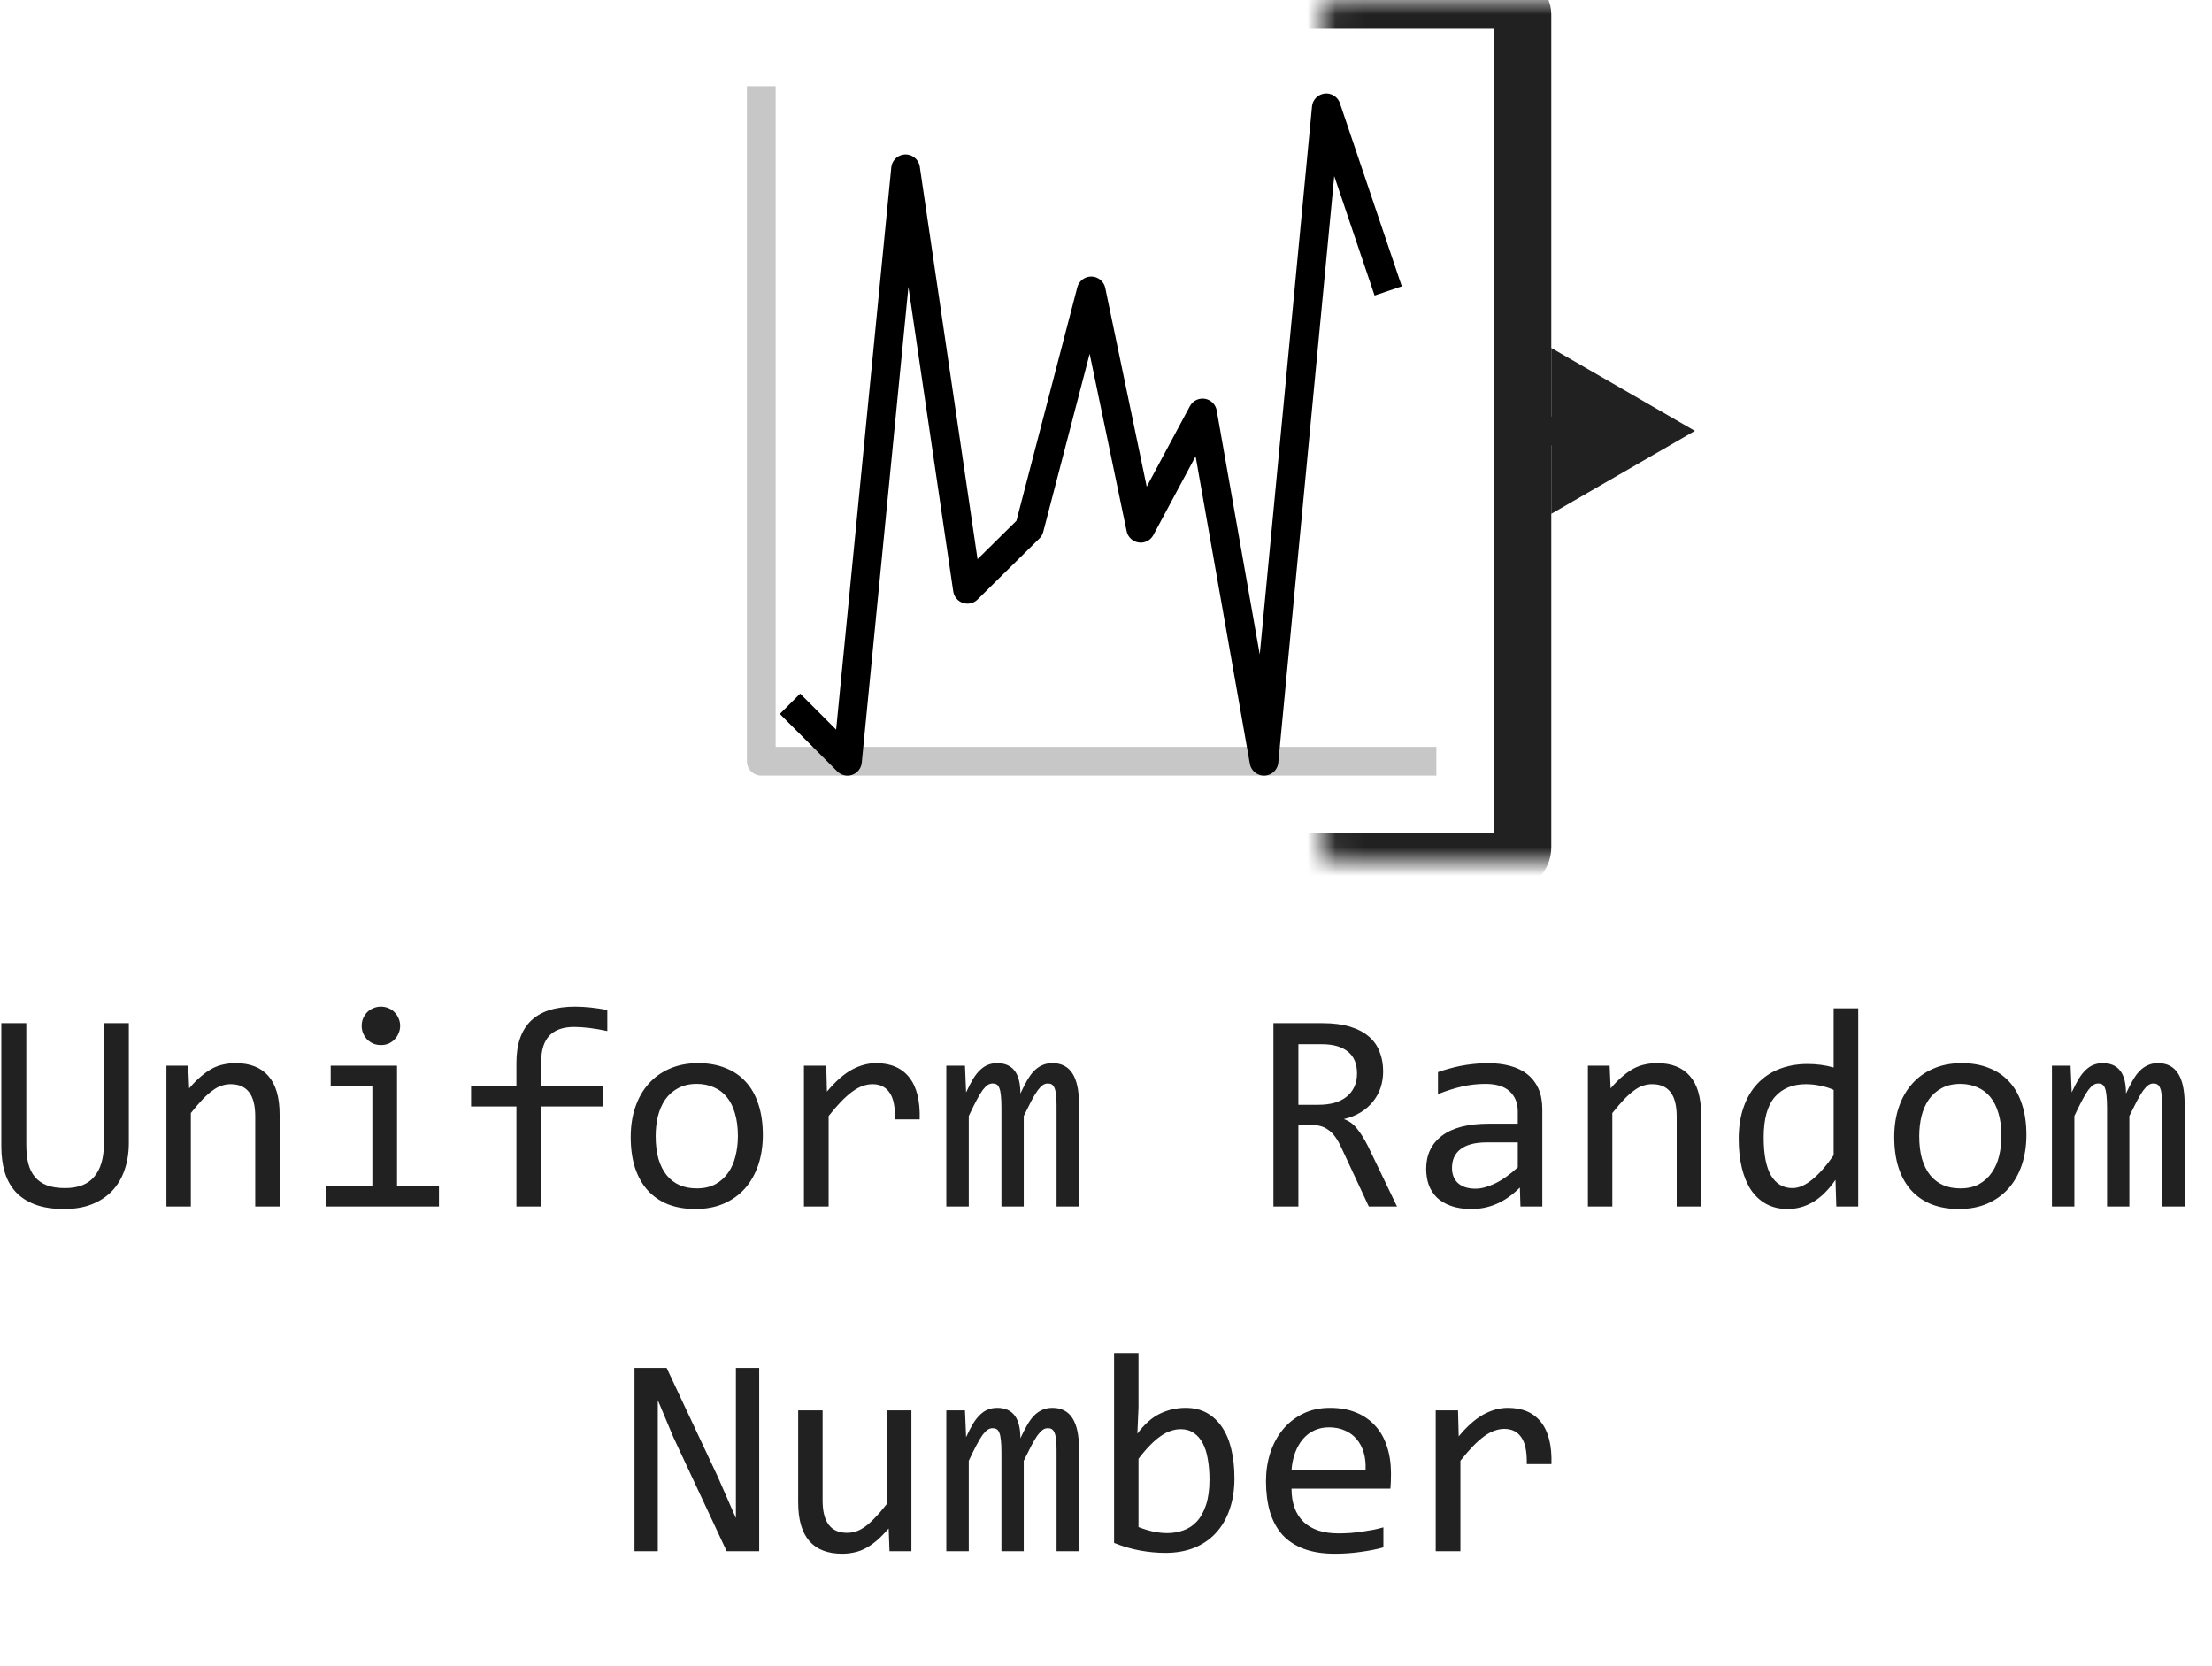 <svg width="77" height="58" viewBox="0 0 77 58" fill="none" xmlns="http://www.w3.org/2000/svg">
<path d="M26.5 3V26.5H50" stroke="#C7C7C7" stroke-linejoin="round"/>
<path d="M27.5 24.5L29.5 26.5L31.523 5.878L33.677 20.514L35.831 18.389L37.985 10.127L39.708 18.389L41.861 14.376L44 26.5L46.169 3.754L48.323 10.127" stroke="black" stroke-linejoin="round"/>
<mask id="path-3-inside-1_14533_82335" fill="white">
<rect x="23" width="30" height="30" rx="0.5"/>
</mask>
<rect x="23" width="30" height="30" rx="0.5" stroke="#212121" stroke-width="2" mask="url(#path-3-inside-1_14533_82335)"/>
<path d="M59 15L54 12.113V17.887L59 15ZM54.5 15V14.5H52V15V15.5H54.5V15Z" fill="#212121"/>
<path d="M4.484 39.778C4.484 40.13 4.434 40.449 4.333 40.735C4.235 41.019 4.09 41.261 3.898 41.463C3.706 41.661 3.47 41.816 3.19 41.927C2.914 42.034 2.595 42.088 2.233 42.088C1.836 42.088 1.499 42.036 1.223 41.932C0.946 41.828 0.72 41.681 0.544 41.492C0.371 41.3 0.244 41.071 0.163 40.804C0.085 40.537 0.046 40.239 0.046 39.91V35.618H0.915V39.842C0.915 40.092 0.938 40.312 0.983 40.501C1.032 40.69 1.11 40.848 1.218 40.975C1.325 41.102 1.464 41.198 1.633 41.263C1.805 41.328 2.015 41.36 2.263 41.36C2.725 41.36 3.065 41.227 3.283 40.96C3.505 40.693 3.615 40.317 3.615 39.832V35.618H4.484V39.778ZM5.793 37.098H6.55L6.584 37.889C6.727 37.719 6.866 37.579 6.999 37.469C7.132 37.355 7.263 37.264 7.39 37.195C7.52 37.127 7.652 37.08 7.785 37.054C7.919 37.024 8.057 37.01 8.2 37.01C8.705 37.01 9.086 37.16 9.343 37.459C9.603 37.755 9.733 38.203 9.733 38.802V42H8.884V38.87C8.884 38.486 8.812 38.203 8.669 38.02C8.526 37.835 8.312 37.742 8.029 37.742C7.925 37.742 7.823 37.758 7.722 37.791C7.624 37.82 7.521 37.874 7.414 37.952C7.307 38.027 7.189 38.13 7.062 38.26C6.939 38.39 6.799 38.553 6.643 38.748V42H5.793V37.098ZM12.961 37.801H11.511V37.098H13.82V41.292H15.28V42H11.35V41.292H12.961V37.801ZM13.259 35.042C13.353 35.042 13.441 35.06 13.523 35.096C13.604 35.128 13.674 35.175 13.732 35.237C13.794 35.299 13.841 35.371 13.874 35.452C13.91 35.53 13.928 35.617 13.928 35.711C13.928 35.802 13.91 35.888 13.874 35.97C13.841 36.051 13.794 36.123 13.732 36.185C13.674 36.246 13.604 36.295 13.523 36.331C13.441 36.364 13.353 36.38 13.259 36.38C13.164 36.38 13.076 36.364 12.995 36.331C12.914 36.295 12.842 36.246 12.78 36.185C12.722 36.123 12.675 36.051 12.639 35.97C12.606 35.888 12.59 35.802 12.59 35.711C12.59 35.617 12.606 35.53 12.639 35.452C12.675 35.371 12.722 35.299 12.78 35.237C12.842 35.175 12.914 35.128 12.995 35.096C13.076 35.06 13.164 35.042 13.259 35.042ZM21.14 35.892C20.694 35.797 20.31 35.75 19.987 35.75C19.222 35.75 18.84 36.15 18.84 36.951V37.81H20.988V38.519H18.84V42H17.976V38.519H16.398V37.81H17.976V37C17.976 35.695 18.656 35.042 20.017 35.042C20.355 35.042 20.73 35.081 21.14 35.159V35.892ZM26.555 39.51C26.555 39.891 26.501 40.241 26.394 40.56C26.286 40.875 26.131 41.147 25.93 41.375C25.728 41.6 25.482 41.775 25.192 41.902C24.903 42.026 24.574 42.088 24.206 42.088C23.855 42.088 23.539 42.034 23.259 41.927C22.982 41.816 22.746 41.655 22.551 41.443C22.359 41.232 22.211 40.97 22.106 40.657C22.006 40.345 21.955 39.985 21.955 39.578C21.955 39.197 22.009 38.851 22.116 38.538C22.224 38.222 22.378 37.952 22.58 37.727C22.782 37.5 23.028 37.324 23.317 37.2C23.607 37.073 23.936 37.01 24.304 37.01C24.655 37.01 24.969 37.065 25.246 37.176C25.526 37.283 25.762 37.443 25.954 37.654C26.149 37.863 26.297 38.123 26.398 38.435C26.503 38.748 26.555 39.106 26.555 39.51ZM25.686 39.549C25.686 39.246 25.651 38.982 25.583 38.758C25.518 38.53 25.424 38.341 25.3 38.191C25.176 38.038 25.025 37.925 24.846 37.85C24.67 37.772 24.473 37.732 24.255 37.732C24.001 37.732 23.783 37.783 23.601 37.884C23.422 37.981 23.273 38.113 23.156 38.279C23.042 38.445 22.958 38.639 22.902 38.86C22.85 39.078 22.824 39.308 22.824 39.549C22.824 39.852 22.857 40.117 22.922 40.345C22.99 40.573 23.086 40.763 23.21 40.916C23.334 41.066 23.483 41.18 23.659 41.258C23.835 41.333 24.034 41.37 24.255 41.37C24.509 41.37 24.725 41.321 24.904 41.224C25.087 41.123 25.235 40.989 25.349 40.823C25.466 40.657 25.55 40.465 25.602 40.247C25.658 40.026 25.686 39.793 25.686 39.549ZM27.985 37.098H28.762L28.786 38.001C29.076 37.653 29.361 37.4 29.641 37.244C29.924 37.088 30.209 37.01 30.495 37.01C31.003 37.01 31.387 37.174 31.648 37.503C31.911 37.832 32.033 38.32 32.014 38.968H31.154C31.164 38.538 31.101 38.227 30.964 38.035C30.83 37.84 30.634 37.742 30.373 37.742C30.259 37.742 30.144 37.763 30.026 37.806C29.912 37.845 29.794 37.91 29.67 38.001C29.549 38.089 29.421 38.203 29.284 38.343C29.148 38.483 29.001 38.652 28.845 38.851V42H27.985V37.098ZM36.779 42V38.48C36.779 38.327 36.773 38.201 36.76 38.103C36.75 38.006 36.732 37.929 36.706 37.874C36.683 37.815 36.652 37.775 36.613 37.752C36.578 37.729 36.532 37.718 36.477 37.718C36.411 37.718 36.351 37.737 36.296 37.776C36.241 37.815 36.18 37.879 36.115 37.967C36.053 38.055 35.983 38.172 35.905 38.318C35.83 38.462 35.741 38.639 35.637 38.851V42H34.86V38.572C34.86 38.393 34.854 38.248 34.841 38.138C34.831 38.027 34.813 37.941 34.787 37.879C34.764 37.817 34.733 37.775 34.694 37.752C34.655 37.729 34.608 37.718 34.553 37.718C34.494 37.718 34.439 37.734 34.387 37.767C34.335 37.799 34.276 37.858 34.211 37.942C34.149 38.027 34.079 38.143 34.001 38.289C33.923 38.435 33.83 38.623 33.723 38.851V42H32.941V37.098H33.591L33.63 38.03C33.715 37.845 33.796 37.687 33.874 37.557C33.955 37.426 34.038 37.322 34.123 37.244C34.208 37.163 34.297 37.104 34.392 37.068C34.489 37.029 34.597 37.01 34.714 37.01C34.977 37.01 35.178 37.096 35.315 37.269C35.451 37.441 35.52 37.708 35.52 38.069C35.598 37.9 35.674 37.75 35.749 37.62C35.824 37.487 35.904 37.376 35.988 37.288C36.076 37.197 36.172 37.129 36.276 37.083C36.38 37.034 36.501 37.01 36.638 37.01C37.253 37.01 37.56 37.483 37.56 38.431V42H36.779ZM48.63 42H47.648L46.696 39.959C46.625 39.803 46.551 39.674 46.477 39.573C46.402 39.469 46.32 39.388 46.232 39.329C46.148 39.267 46.053 39.223 45.949 39.197C45.848 39.171 45.734 39.158 45.607 39.158H45.197V42H44.328V35.618H46.037C46.408 35.618 46.727 35.659 46.994 35.74C47.261 35.822 47.479 35.935 47.648 36.082C47.821 36.228 47.946 36.406 48.024 36.614C48.106 36.819 48.147 37.047 48.147 37.298C48.147 37.496 48.117 37.685 48.059 37.864C48 38.04 47.912 38.201 47.795 38.348C47.681 38.491 47.538 38.616 47.365 38.724C47.196 38.828 47.001 38.906 46.779 38.958C46.958 39.02 47.11 39.129 47.233 39.285C47.36 39.438 47.489 39.643 47.619 39.9L48.63 42ZM47.238 37.371C47.238 37.029 47.131 36.774 46.916 36.605C46.704 36.435 46.405 36.351 46.018 36.351H45.197V38.46H45.9C46.105 38.46 46.289 38.437 46.452 38.392C46.618 38.343 46.758 38.273 46.872 38.182C46.989 38.087 47.079 37.973 47.141 37.84C47.206 37.703 47.238 37.547 47.238 37.371ZM52.927 42L52.907 41.341C52.64 41.605 52.368 41.795 52.092 41.912C51.818 42.029 51.53 42.088 51.227 42.088C50.948 42.088 50.708 42.052 50.51 41.98C50.311 41.909 50.147 41.811 50.017 41.688C49.89 41.56 49.795 41.412 49.733 41.243C49.675 41.074 49.645 40.89 49.645 40.691C49.645 40.2 49.828 39.816 50.192 39.539C50.56 39.259 51.102 39.119 51.818 39.119H52.834V38.69C52.834 38.4 52.741 38.169 52.556 37.996C52.37 37.82 52.087 37.732 51.706 37.732C51.429 37.732 51.156 37.763 50.886 37.825C50.619 37.887 50.342 37.975 50.056 38.089V37.322C50.163 37.283 50.282 37.246 50.412 37.21C50.546 37.171 50.685 37.137 50.832 37.107C50.978 37.078 51.132 37.055 51.291 37.039C51.45 37.02 51.612 37.01 51.774 37.01C52.071 37.01 52.338 37.042 52.575 37.107C52.813 37.172 53.013 37.272 53.176 37.405C53.342 37.539 53.469 37.706 53.557 37.908C53.645 38.11 53.688 38.348 53.688 38.621V42H52.927ZM52.834 39.769H51.755C51.543 39.769 51.361 39.79 51.208 39.832C51.055 39.874 50.93 39.935 50.832 40.013C50.734 40.091 50.661 40.185 50.612 40.296C50.567 40.403 50.544 40.525 50.544 40.662C50.544 40.757 50.559 40.848 50.588 40.935C50.617 41.02 50.664 41.097 50.73 41.165C50.795 41.23 50.879 41.282 50.983 41.321C51.088 41.36 51.215 41.38 51.364 41.38C51.56 41.38 51.783 41.321 52.033 41.204C52.287 41.084 52.554 40.895 52.834 40.638V39.769ZM55.275 37.098H56.032L56.066 37.889C56.21 37.719 56.348 37.579 56.481 37.469C56.615 37.355 56.745 37.264 56.872 37.195C57.002 37.127 57.134 37.08 57.268 37.054C57.401 37.024 57.539 37.01 57.683 37.01C58.187 37.01 58.568 37.16 58.825 37.459C59.086 37.755 59.216 38.203 59.216 38.802V42H58.366V38.87C58.366 38.486 58.295 38.203 58.151 38.02C58.008 37.835 57.795 37.742 57.512 37.742C57.408 37.742 57.305 37.758 57.204 37.791C57.106 37.82 57.004 37.874 56.897 37.952C56.789 38.027 56.672 38.13 56.545 38.26C56.421 38.39 56.281 38.553 56.125 38.748V42H55.275V37.098ZM60.524 39.651C60.524 39.235 60.581 38.865 60.695 38.543C60.809 38.217 60.97 37.944 61.179 37.723C61.39 37.498 61.643 37.329 61.935 37.215C62.232 37.098 62.56 37.039 62.922 37.039C63.078 37.039 63.231 37.049 63.381 37.068C63.534 37.088 63.684 37.119 63.83 37.161V35.101H64.685V42H63.923L63.894 41.072C63.656 41.417 63.399 41.673 63.122 41.839C62.845 42.005 62.546 42.088 62.224 42.088C61.944 42.088 61.696 42.029 61.481 41.912C61.27 41.795 61.092 41.63 60.949 41.419C60.809 41.204 60.703 40.947 60.632 40.648C60.56 40.348 60.524 40.016 60.524 39.651ZM61.394 39.598C61.394 40.19 61.48 40.633 61.652 40.926C61.828 41.215 62.075 41.36 62.395 41.36C62.609 41.36 62.836 41.264 63.073 41.072C63.314 40.88 63.566 40.595 63.83 40.218V37.942C63.69 37.877 63.535 37.828 63.366 37.796C63.197 37.76 63.029 37.742 62.863 37.742C62.401 37.742 62.04 37.892 61.779 38.191C61.522 38.491 61.394 38.96 61.394 39.598ZM70.539 39.51C70.539 39.891 70.485 40.241 70.378 40.56C70.27 40.875 70.116 41.147 69.914 41.375C69.712 41.6 69.466 41.775 69.177 41.902C68.887 42.026 68.558 42.088 68.19 42.088C67.839 42.088 67.523 42.034 67.243 41.927C66.966 41.816 66.731 41.655 66.535 41.443C66.343 41.232 66.195 40.97 66.091 40.657C65.99 40.345 65.939 39.985 65.939 39.578C65.939 39.197 65.993 38.851 66.101 38.538C66.208 38.222 66.363 37.952 66.564 37.727C66.766 37.5 67.012 37.324 67.302 37.2C67.591 37.073 67.92 37.01 68.288 37.01C68.64 37.01 68.954 37.065 69.231 37.176C69.51 37.283 69.746 37.443 69.939 37.654C70.134 37.863 70.282 38.123 70.383 38.435C70.487 38.748 70.539 39.106 70.539 39.51ZM69.67 39.549C69.67 39.246 69.636 38.982 69.567 38.758C69.502 38.53 69.408 38.341 69.284 38.191C69.16 38.038 69.009 37.925 68.83 37.85C68.654 37.772 68.457 37.732 68.239 37.732C67.985 37.732 67.767 37.783 67.585 37.884C67.406 37.981 67.258 38.113 67.141 38.279C67.027 38.445 66.942 38.639 66.887 38.86C66.835 39.078 66.809 39.308 66.809 39.549C66.809 39.852 66.841 40.117 66.906 40.345C66.975 40.573 67.071 40.763 67.194 40.916C67.318 41.066 67.468 41.18 67.644 41.258C67.819 41.333 68.018 41.37 68.239 41.37C68.493 41.37 68.71 41.321 68.889 41.224C69.071 41.123 69.219 40.989 69.333 40.823C69.45 40.657 69.535 40.465 69.587 40.247C69.642 40.026 69.67 39.793 69.67 39.549ZM75.266 42V38.48C75.266 38.327 75.259 38.201 75.246 38.103C75.236 38.006 75.218 37.929 75.192 37.874C75.17 37.815 75.139 37.775 75.1 37.752C75.064 37.729 75.018 37.718 74.963 37.718C74.898 37.718 74.838 37.737 74.782 37.776C74.727 37.815 74.667 37.879 74.602 37.967C74.54 38.055 74.47 38.172 74.392 38.318C74.317 38.462 74.227 38.639 74.123 38.851V42H73.347V38.572C73.347 38.393 73.34 38.248 73.327 38.138C73.317 38.027 73.299 37.941 73.273 37.879C73.251 37.817 73.22 37.775 73.181 37.752C73.142 37.729 73.094 37.718 73.039 37.718C72.981 37.718 72.925 37.734 72.873 37.767C72.821 37.799 72.762 37.858 72.697 37.942C72.635 38.027 72.565 38.143 72.487 38.289C72.409 38.435 72.316 38.623 72.209 38.851V42H71.428V37.098H72.077L72.116 38.03C72.201 37.845 72.282 37.687 72.36 37.557C72.442 37.426 72.525 37.322 72.609 37.244C72.694 37.163 72.784 37.104 72.878 37.068C72.976 37.029 73.083 37.01 73.2 37.01C73.464 37.01 73.664 37.096 73.801 37.269C73.938 37.441 74.006 37.708 74.006 38.069C74.084 37.9 74.16 37.75 74.235 37.62C74.31 37.487 74.39 37.376 74.475 37.288C74.562 37.197 74.659 37.129 74.763 37.083C74.867 37.034 74.987 37.01 75.124 37.01C75.739 37.01 76.047 37.483 76.047 38.431V42H75.266ZM26.428 54H25.295L23.435 50.02L22.898 48.741V51.959V54H22.087V47.618H23.205L24.977 51.388L25.617 52.848V49.43V47.618H26.428V54ZM31.726 54H30.964L30.935 53.209C30.788 53.378 30.648 53.52 30.515 53.634C30.384 53.745 30.254 53.834 30.124 53.902C29.994 53.971 29.862 54.018 29.729 54.044C29.598 54.073 29.46 54.088 29.314 54.088C28.809 54.088 28.428 53.94 28.171 53.644C27.914 53.347 27.785 52.9 27.785 52.301V49.098H28.635V52.232C28.635 52.984 28.918 53.36 29.484 53.36C29.588 53.36 29.689 53.346 29.787 53.316C29.888 53.284 29.992 53.23 30.1 53.155C30.21 53.077 30.328 52.973 30.451 52.843C30.578 52.713 30.72 52.548 30.876 52.35V49.098H31.726V54ZM36.779 54V50.48C36.779 50.327 36.773 50.201 36.76 50.103C36.75 50.006 36.732 49.929 36.706 49.874C36.683 49.815 36.652 49.775 36.613 49.752C36.578 49.729 36.532 49.718 36.477 49.718C36.411 49.718 36.351 49.737 36.296 49.776C36.241 49.815 36.18 49.879 36.115 49.967C36.053 50.055 35.983 50.172 35.905 50.318C35.83 50.462 35.741 50.639 35.637 50.851V54H34.86V50.572C34.86 50.393 34.854 50.248 34.841 50.138C34.831 50.027 34.813 49.941 34.787 49.879C34.764 49.817 34.733 49.775 34.694 49.752C34.655 49.729 34.608 49.718 34.553 49.718C34.494 49.718 34.439 49.734 34.387 49.767C34.335 49.799 34.276 49.858 34.211 49.942C34.149 50.027 34.079 50.143 34.001 50.289C33.923 50.435 33.83 50.623 33.723 50.851V54H32.941V49.098H33.591L33.63 50.03C33.715 49.845 33.796 49.687 33.874 49.557C33.955 49.426 34.038 49.322 34.123 49.244C34.208 49.163 34.297 49.104 34.392 49.068C34.489 49.029 34.597 49.01 34.714 49.01C34.977 49.01 35.178 49.096 35.315 49.269C35.451 49.441 35.52 49.708 35.52 50.069C35.598 49.9 35.674 49.75 35.749 49.62C35.824 49.487 35.904 49.376 35.988 49.288C36.076 49.197 36.172 49.129 36.276 49.083C36.38 49.034 36.501 49.01 36.638 49.01C37.253 49.01 37.56 49.483 37.56 50.431V54H36.779ZM42.971 51.461C42.971 51.868 42.914 52.232 42.8 52.555C42.689 52.874 42.53 53.145 42.321 53.37C42.116 53.592 41.866 53.762 41.569 53.883C41.273 54 40.94 54.059 40.568 54.059C40.279 54.059 39.982 54.031 39.68 53.976C39.377 53.92 39.078 53.832 38.781 53.712V47.101H39.631V49L39.592 49.908C39.836 49.579 40.096 49.348 40.373 49.215C40.653 49.078 40.953 49.01 41.272 49.01C41.551 49.01 41.797 49.068 42.009 49.185C42.22 49.303 42.398 49.469 42.541 49.684C42.684 49.895 42.792 50.152 42.863 50.455C42.935 50.755 42.971 51.09 42.971 51.461ZM42.102 51.5C42.102 51.243 42.082 51.007 42.043 50.792C42.007 50.577 41.949 50.393 41.867 50.24C41.786 50.087 41.682 49.968 41.555 49.884C41.428 49.796 41.276 49.752 41.101 49.752C40.993 49.752 40.884 49.77 40.773 49.806C40.663 49.838 40.547 49.895 40.427 49.977C40.31 50.055 40.184 50.16 40.051 50.294C39.921 50.424 39.781 50.587 39.631 50.782V53.16C39.797 53.225 39.966 53.277 40.139 53.316C40.311 53.352 40.476 53.37 40.632 53.37C40.827 53.37 41.013 53.339 41.188 53.277C41.367 53.215 41.524 53.113 41.657 52.97C41.794 52.823 41.901 52.631 41.98 52.394C42.061 52.153 42.102 51.855 42.102 51.5ZM48.42 51.29C48.42 51.41 48.418 51.511 48.415 51.593C48.412 51.674 48.407 51.751 48.4 51.822H44.958C44.958 52.324 45.098 52.709 45.378 52.98C45.658 53.246 46.062 53.38 46.589 53.38C46.732 53.38 46.875 53.375 47.019 53.365C47.162 53.352 47.3 53.336 47.434 53.316C47.567 53.297 47.694 53.276 47.815 53.253C47.938 53.227 48.052 53.199 48.156 53.17V53.868C47.925 53.933 47.663 53.985 47.37 54.024C47.08 54.067 46.779 54.088 46.467 54.088C46.047 54.088 45.685 54.031 45.383 53.917C45.08 53.803 44.831 53.639 44.636 53.424C44.444 53.206 44.3 52.94 44.206 52.628C44.115 52.312 44.069 51.956 44.069 51.559C44.069 51.214 44.118 50.888 44.216 50.582C44.317 50.273 44.462 50.003 44.65 49.772C44.842 49.537 45.077 49.352 45.353 49.215C45.63 49.078 45.944 49.01 46.296 49.01C46.638 49.01 46.94 49.063 47.204 49.171C47.468 49.278 47.689 49.431 47.868 49.63C48.05 49.825 48.187 50.065 48.278 50.348C48.373 50.628 48.42 50.942 48.42 51.29ZM47.536 51.168C47.546 50.95 47.525 50.751 47.473 50.572C47.421 50.39 47.339 50.234 47.228 50.103C47.121 49.973 46.986 49.872 46.823 49.801C46.66 49.726 46.472 49.688 46.257 49.688C46.071 49.688 45.902 49.724 45.749 49.796C45.596 49.867 45.464 49.968 45.353 50.099C45.243 50.229 45.153 50.385 45.085 50.567C45.017 50.75 44.974 50.95 44.958 51.168H47.536ZM49.977 49.098H50.754L50.778 50.001C51.068 49.653 51.353 49.4 51.633 49.244C51.916 49.088 52.201 49.01 52.487 49.01C52.995 49.01 53.379 49.174 53.64 49.503C53.903 49.832 54.025 50.32 54.006 50.968H53.147C53.156 50.538 53.093 50.227 52.956 50.035C52.823 49.84 52.626 49.742 52.365 49.742C52.251 49.742 52.136 49.763 52.019 49.806C51.905 49.845 51.786 49.91 51.662 50.001C51.542 50.089 51.413 50.203 51.276 50.343C51.14 50.483 50.993 50.652 50.837 50.851V54H49.977V49.098Z" fill="#212121"/>
</svg>
